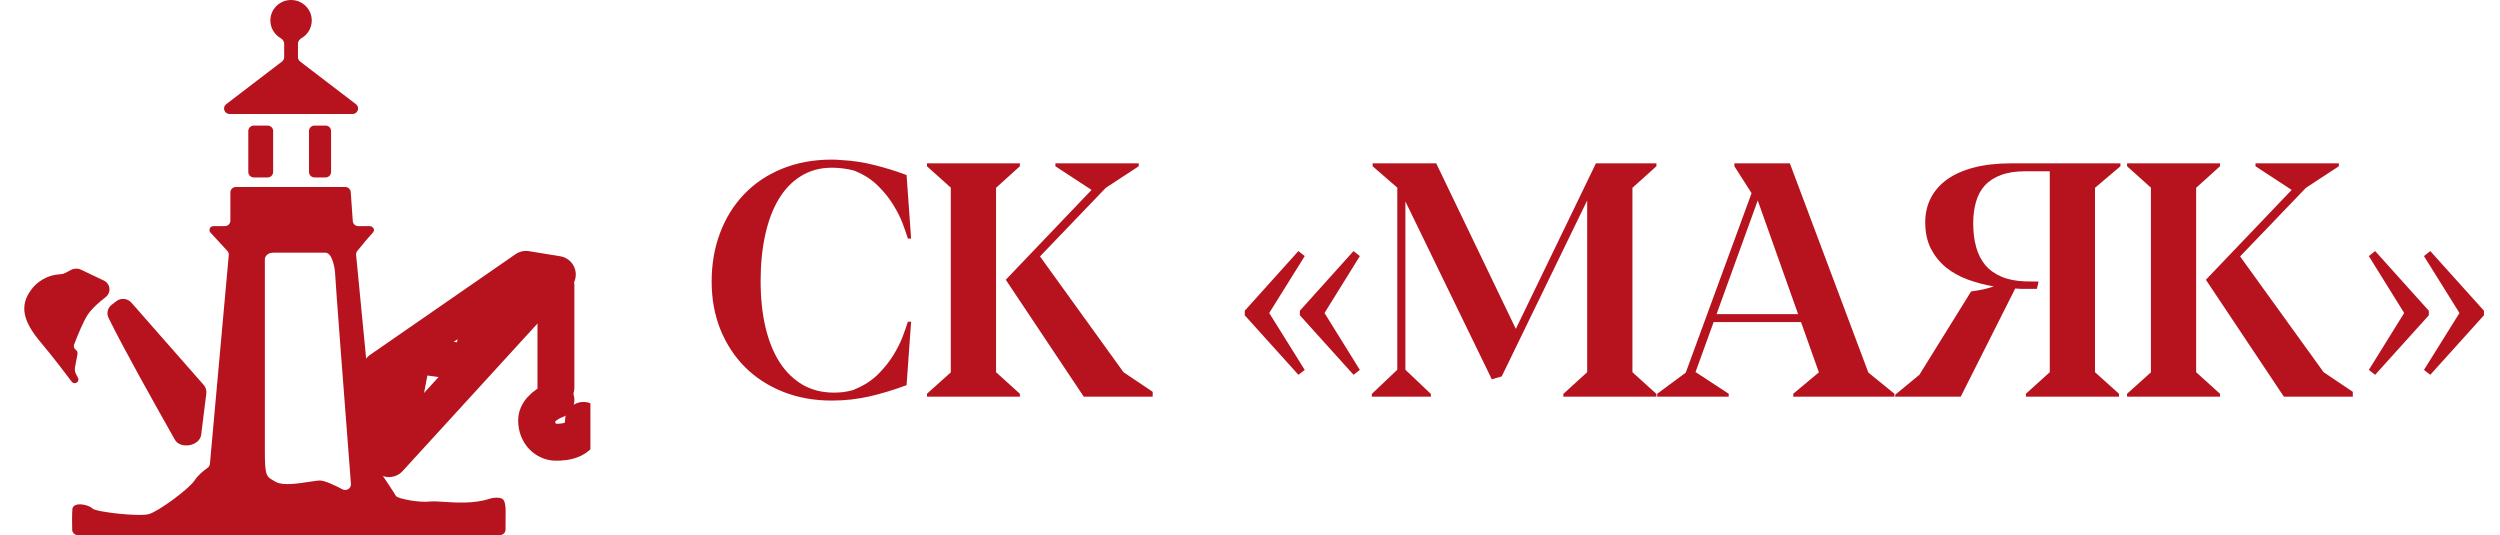<?xml version="1.0" encoding="UTF-8"?> <svg xmlns="http://www.w3.org/2000/svg" width="271" height="58" viewBox="0 0 271 58" fill="none"><path d="M98.272 18.971L98.764 25.861H98.412C98.295 25.463 98.113 24.936 97.867 24.279C97.621 23.611 97.275 22.92 96.83 22.205C96.397 21.49 95.846 20.805 95.178 20.148C94.51 19.48 93.689 18.947 92.717 18.549L92.611 18.496C92.166 18.379 91.738 18.297 91.328 18.25C90.93 18.203 90.549 18.18 90.186 18.18C88.908 18.18 87.783 18.484 86.811 19.094C85.85 19.691 85.047 20.529 84.402 21.607C83.758 22.686 83.272 23.98 82.943 25.492C82.615 26.992 82.451 28.65 82.451 30.467C82.451 32.307 82.627 33.977 82.978 35.477C83.33 36.965 83.846 38.236 84.525 39.291C85.205 40.334 86.037 41.143 87.022 41.717C88.006 42.279 89.131 42.56 90.397 42.56C90.701 42.56 91.029 42.543 91.381 42.508C91.732 42.461 92.107 42.385 92.506 42.279L92.717 42.174C93.678 41.775 94.492 41.248 95.16 40.592C95.828 39.924 96.385 39.232 96.83 38.518C97.275 37.791 97.621 37.1 97.867 36.443C98.113 35.787 98.295 35.266 98.412 34.879H98.764L98.272 41.752C96.959 42.244 95.629 42.648 94.281 42.965C92.945 43.27 91.574 43.422 90.168 43.422C88.246 43.422 86.488 43.105 84.894 42.473C83.301 41.84 81.93 40.955 80.781 39.818C79.633 38.67 78.736 37.305 78.092 35.723C77.459 34.141 77.143 32.406 77.143 30.52C77.143 28.609 77.447 26.852 78.057 25.246C78.666 23.629 79.533 22.234 80.658 21.062C81.783 19.879 83.148 18.959 84.754 18.303C86.371 17.635 88.182 17.301 90.186 17.301C90.525 17.301 90.871 17.318 91.223 17.354C92.418 17.412 93.59 17.588 94.738 17.881C95.887 18.162 97.064 18.525 98.272 18.971ZM100.483 18.021V17.705H110.555V18.021L107.971 20.359V40.346L110.555 42.684V43H100.483V42.684L103.067 40.363V20.342L100.483 18.021ZM109.026 30.326L118.325 20.588L114.405 18.021V17.705H123.44V18.021L119.871 20.359L112.735 27.795L121.788 40.346L124.952 42.473V43H117.481L109.026 30.326ZM146.724 40.627L140.905 34.176V33.684L146.724 27.215L147.409 27.76L143.577 33.93L147.409 40.1L146.724 40.627ZM141.433 40.1L140.747 40.627L134.929 34.176V33.684L140.747 27.215L141.433 27.76L137.583 33.93L141.433 40.1ZM164.316 35.652L173 17.705H179.556V18.021L176.955 20.359V40.346L179.556 42.701V43H169.466V42.701L172.05 40.346V21.73L162.787 40.803L161.714 41.119L152.345 21.836V40.082L155.105 42.701V43H148.707V42.701L151.466 40.082V20.342L148.795 18.021V17.705H155.685L164.316 35.652ZM194.916 34.053L190.539 21.73L186.074 34.053H194.916ZM202.527 40.381L205.357 42.684V43H194.389V42.684L197.166 40.363L195.232 34.914H185.758L183.789 40.346H183.824L187.393 42.684V43H179.641V42.684L182.734 40.398L189.871 20.939L188.008 18.021V17.705H194.02L202.527 40.381ZM222.194 18.566H219.539C218.508 18.566 217.635 18.701 216.92 18.971C216.205 19.229 215.62 19.604 215.163 20.096C214.717 20.588 214.395 21.186 214.196 21.889C213.996 22.58 213.897 23.354 213.897 24.209C213.897 25.158 214.002 26.014 214.213 26.775C214.424 27.537 214.752 28.188 215.198 28.727C215.655 29.266 216.241 29.688 216.955 29.992C217.67 30.297 218.526 30.467 219.522 30.502L220.981 30.52L220.805 31.311H219.698C219.498 31.311 219.293 31.311 219.082 31.311C218.871 31.299 218.661 31.287 218.45 31.275L212.543 43H205.442V42.789L208.061 40.627L213.668 31.592C214.184 31.521 214.629 31.445 215.004 31.363C215.379 31.281 215.754 31.176 216.129 31.047C215.157 30.883 214.219 30.637 213.317 30.309C212.426 29.98 211.635 29.541 210.944 28.99C210.264 28.428 209.719 27.748 209.309 26.951C208.899 26.143 208.694 25.188 208.694 24.086C208.694 23.137 208.893 22.27 209.291 21.484C209.69 20.699 210.276 20.025 211.049 19.463C211.834 18.9 212.807 18.467 213.967 18.162C215.139 17.857 216.498 17.705 218.045 17.705H229.858V18.021L227.098 20.359V40.346L229.7 42.684V43H219.61V42.684L222.194 40.346V18.566ZM230.575 18.021V17.705H240.647V18.021L238.063 20.359V40.346L240.647 42.684V43H230.575V42.684L233.159 40.363V20.342L230.575 18.021ZM239.118 30.326L248.417 20.588L244.497 18.021V17.705H253.532V18.021L249.964 20.359L242.827 27.795L251.88 40.346L255.044 42.473V43H247.573L239.118 30.326ZM256.78 27.76L257.466 27.215L263.284 33.684V34.176L257.466 40.627L256.78 40.1L260.613 33.93L256.78 27.76ZM269.261 33.684V34.176L263.443 40.627L262.757 40.1L266.607 33.93L262.757 27.76L263.443 27.215L269.261 33.684Z" fill="#B6131E"></path><g clip-path="url(#clip0_39_12)"><path fill-rule="evenodd" clip-rule="evenodd" d="M32.682 4.137C32.463 4.263 32.299 4.48 32.299 4.731V6.199C32.299 6.383 32.385 6.556 32.532 6.668L38.583 11.294C39.034 11.64 38.787 12.355 38.217 12.355H24.886C24.316 12.355 24.069 11.64 24.52 11.294L30.571 6.668C30.718 6.556 30.804 6.383 30.804 6.199V4.731C30.804 4.48 30.64 4.263 30.421 4.137C29.755 3.751 29.308 3.037 29.308 2.219C29.308 0.994 30.313 0 31.551 0C32.79 0 33.794 0.994 33.794 2.219C33.794 3.037 33.348 3.751 32.682 4.137ZM27.514 13.612C27.184 13.612 26.916 13.877 26.916 14.204V18.643C26.916 18.97 27.184 19.235 27.514 19.235H29.009C29.34 19.235 29.608 18.97 29.608 18.643V14.204C29.608 13.877 29.34 13.612 29.009 13.612H27.514ZM34.093 13.612C33.763 13.612 33.495 13.877 33.495 14.204V18.643C33.495 18.97 33.763 19.235 34.093 19.235H35.29C35.62 19.235 35.888 18.97 35.888 18.643V14.204C35.888 13.877 35.62 13.612 35.29 13.612H34.093ZM7.826 57.43C7.834 57.748 8.098 58 8.419 58H54.199C54.529 58 54.797 57.735 54.799 57.408C54.8 57.191 54.802 56.951 54.804 56.712C54.808 56.219 54.812 55.727 54.812 55.424C54.812 54.818 54.729 54.212 54.43 54.06C54.131 53.909 53.533 53.909 53.084 54.06C51.425 54.621 49.426 54.489 48.04 54.398C47.434 54.359 46.946 54.327 46.654 54.364C45.458 54.515 43.065 54.06 42.916 53.757C42.801 53.525 41.578 51.695 40.906 50.699C40.851 50.617 40.817 50.524 40.808 50.427L38.602 27.631C38.588 27.478 38.633 27.325 38.731 27.205C39.221 26.602 40.051 25.598 40.374 25.271C40.664 24.976 40.517 24.728 40.345 24.591C40.271 24.532 40.175 24.513 40.08 24.513H38.838C38.524 24.513 38.263 24.273 38.242 23.962L38.02 20.821C37.998 20.511 37.738 20.27 37.424 20.27H25.57C25.24 20.27 24.972 20.535 24.972 20.862V23.921C24.972 24.248 24.704 24.513 24.374 24.513H23.178C22.8 24.513 22.708 24.764 22.71 24.97C22.712 25.069 22.764 25.158 22.832 25.231L24.645 27.2C24.758 27.322 24.814 27.486 24.799 27.651L22.756 50.271C22.739 50.462 22.629 50.631 22.47 50.74C22.067 51.017 21.467 51.509 21.084 52.09C20.486 53 17.196 55.424 16.15 55.727C15.103 56.03 10.4 55.508 10.019 55.121C9.57 54.666 7.902 54.352 7.843 55.211C7.8 55.837 7.812 56.814 7.826 57.43ZM37.121 53.041C37.55 53.267 38.08 52.946 38.043 52.466C37.423 44.447 36.337 30.279 36.337 29.816C36.337 29.21 36.037 27.392 35.29 27.392H29.608C29.071 27.392 28.815 27.718 28.732 27.93C28.715 27.975 28.71 28.022 28.71 28.069V48.757C28.71 51.569 28.839 51.641 29.694 52.121L29.695 52.122C29.761 52.159 29.831 52.199 29.907 52.242C30.642 52.668 32.264 52.42 33.475 52.236C33.987 52.157 34.425 52.09 34.692 52.09C35.189 52.09 36.24 52.575 37.121 53.041Z" fill="#B6131E"></path><path d="M8.782 29.235L11.262 30.413C11.75 30.644 11.986 31.201 11.81 31.707C11.738 31.915 11.601 32.094 11.425 32.228C10.847 32.67 9.941 33.448 9.487 34.148C9.015 34.875 8.384 36.423 8.033 37.355C7.958 37.556 8.029 37.781 8.206 37.906C8.359 38.014 8.435 38.201 8.401 38.385L8.13 39.821C8.082 40.071 8.122 40.33 8.241 40.555L8.454 40.955C8.525 41.088 8.513 41.248 8.425 41.37C8.266 41.591 7.936 41.592 7.773 41.374C7.028 40.375 5.683 38.619 4.408 37.101C2.54 34.877 2.037 33.168 3.418 31.361C4.354 30.136 5.641 29.782 6.412 29.742C6.648 29.73 6.885 29.689 7.093 29.579L7.703 29.258C8.039 29.081 8.439 29.073 8.782 29.235Z" fill="#B6131E"></path><path d="M18.877 47.524L18.956 47.663C19.561 48.738 21.658 48.342 21.809 47.121L22.365 42.65C22.406 42.317 22.303 41.982 22.08 41.729L14.243 32.807C13.825 32.332 13.104 32.264 12.603 32.652L12.105 33.038C11.671 33.374 11.523 33.958 11.763 34.45C13.386 37.775 16.639 43.55 18.877 47.524Z" fill="#B6131E"></path><path d="M57.021 29.2L41.271 40.097L42.168 49.714L60.414 29.754L57.021 29.2Z" stroke="#B6131E" stroke-width="4" stroke-linejoin="round"></path><path d="M42.766 48.827L44.71 38.469L51.29 39.357L52.037 33.143L58.766 31.515" stroke="#B6131E" stroke-width="4" stroke-linecap="round" stroke-linejoin="round"></path><path d="M60.262 30.924V42.02" stroke="#B6131E" stroke-width="4" stroke-linecap="round" stroke-linejoin="round"></path><path d="M60.262 43.352C59.564 43.599 58.168 44.388 58.168 45.571C58.168 47.051 59.215 47.939 60.262 47.939C61.308 47.939 63.252 47.791 63.252 45.571" stroke="#B6131E" stroke-width="4" stroke-linecap="round" stroke-linejoin="round"></path></g><defs><clipPath id="clip0_39_12"><rect width="64" height="58" fill="white"></rect></clipPath></defs></svg> 